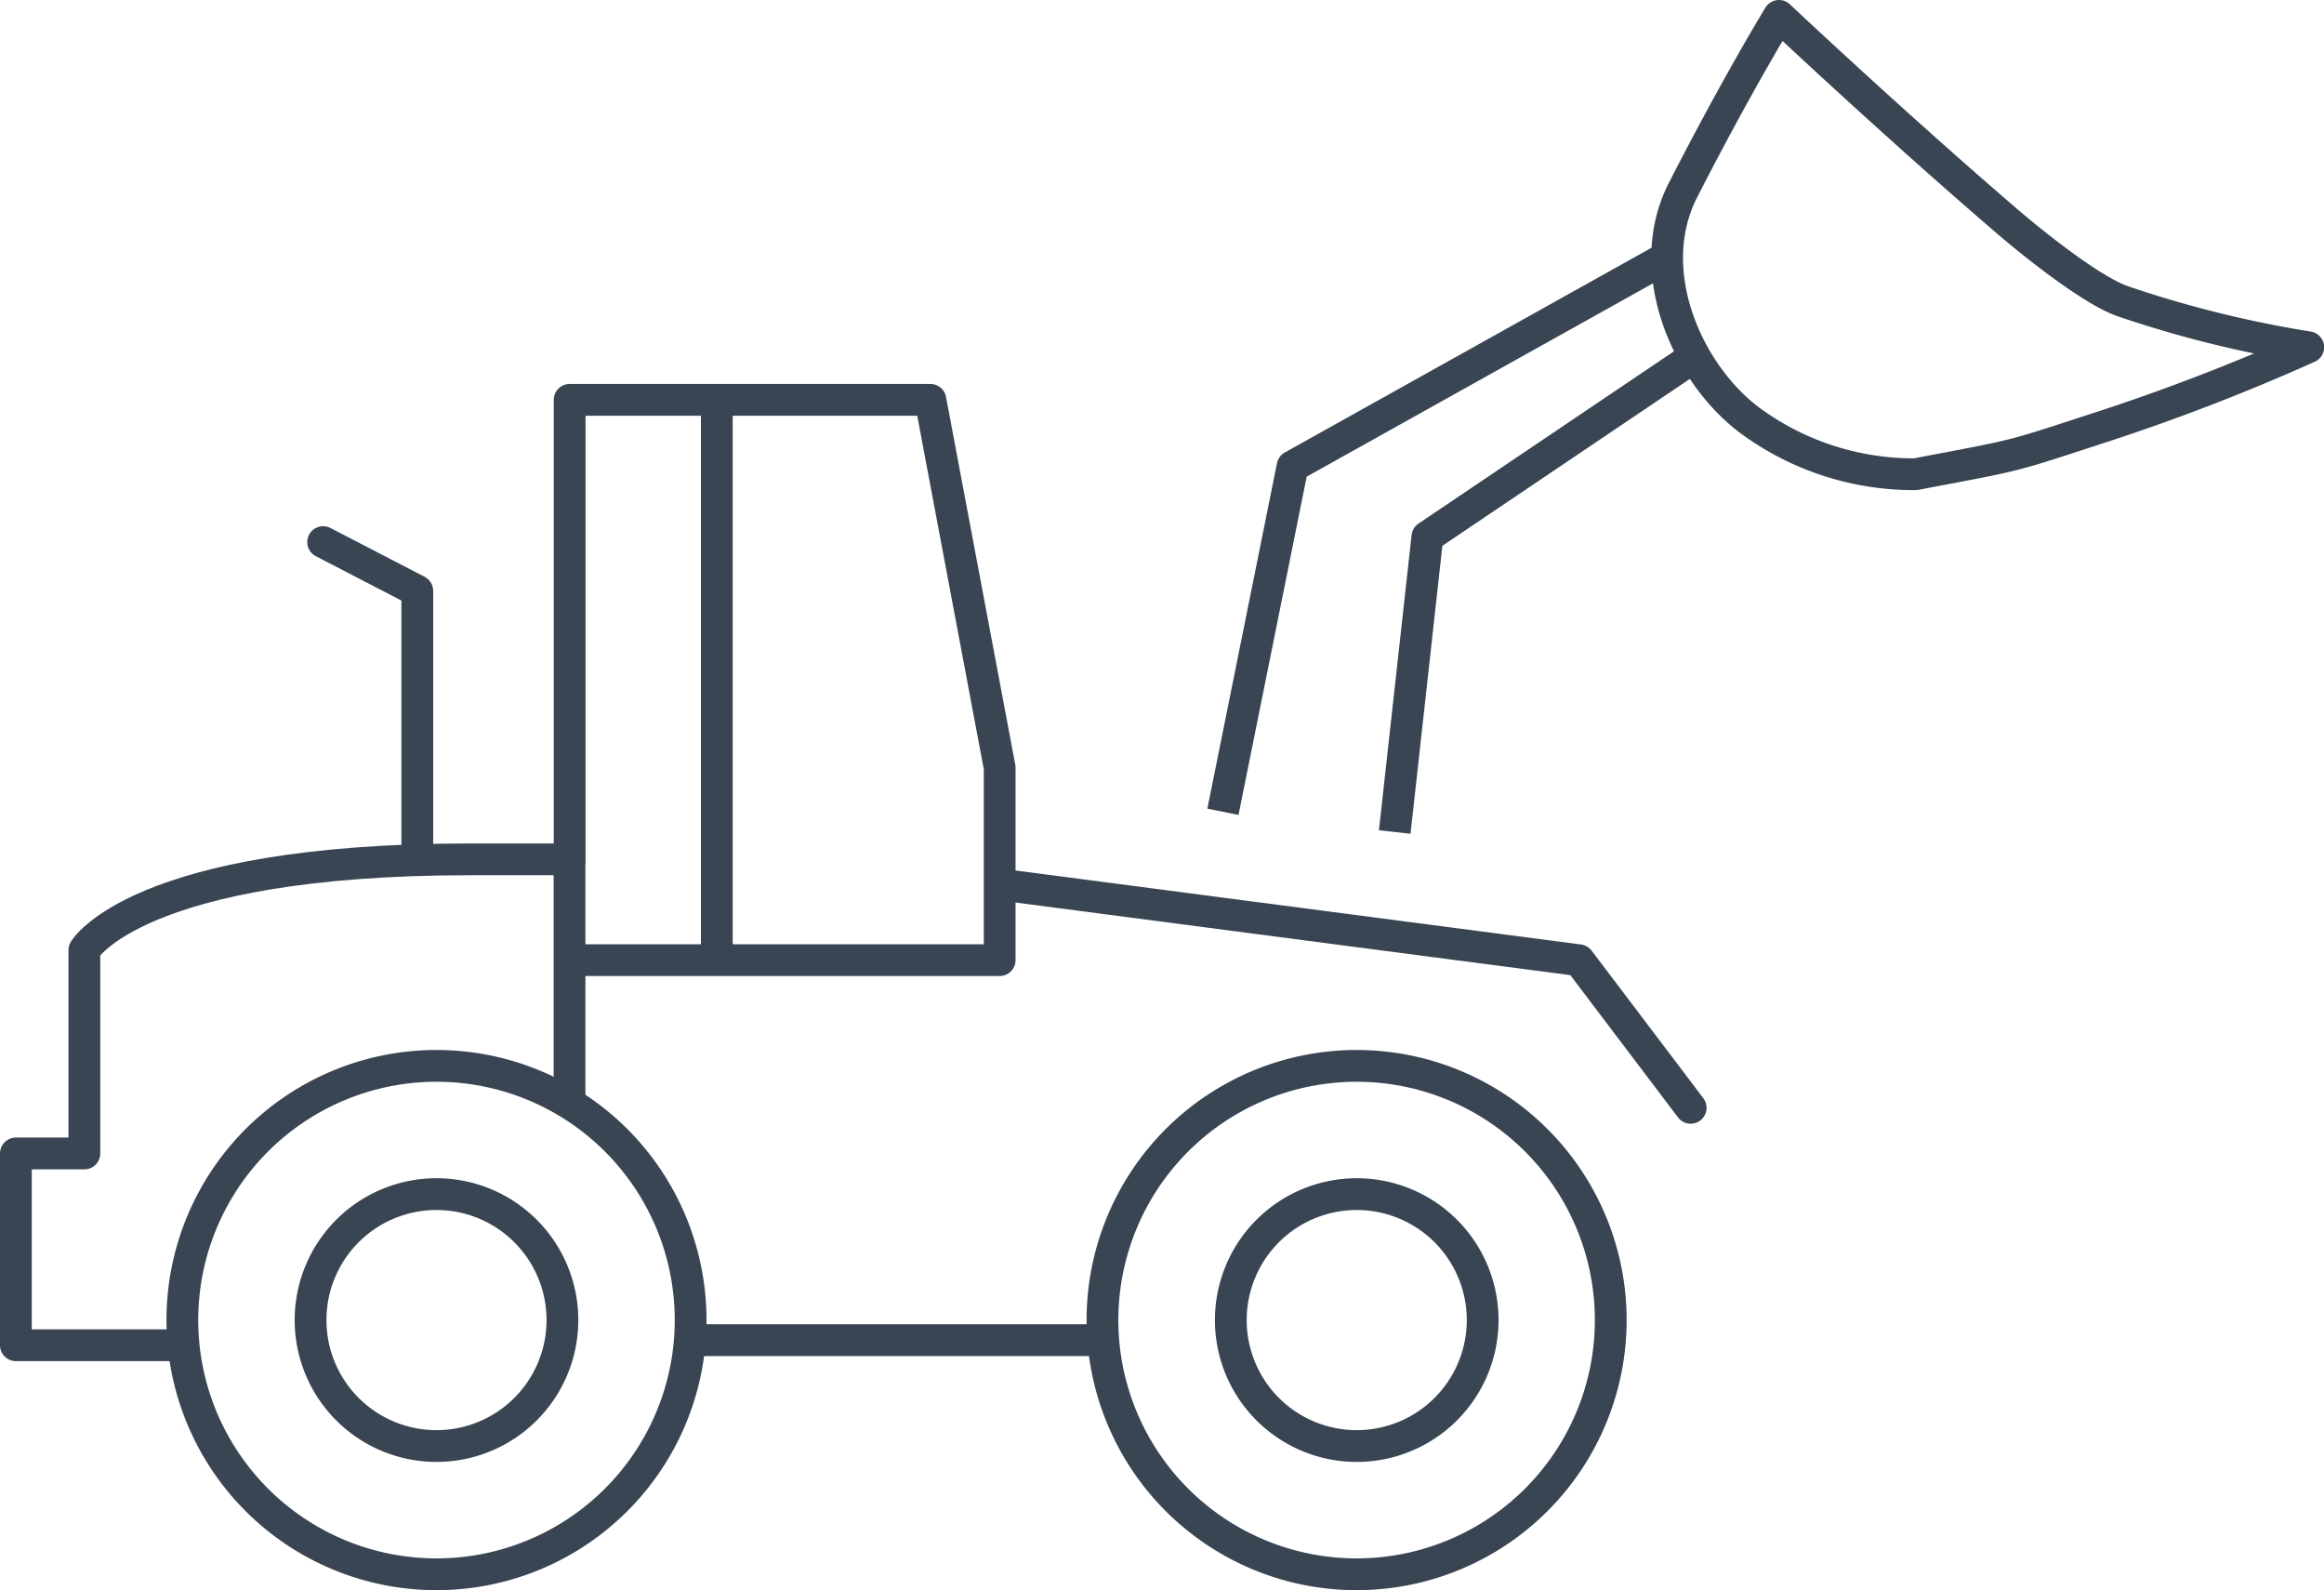 <svg xmlns="http://www.w3.org/2000/svg" viewBox="0 0 182.89 125.11"><path d="M166.27,54.66c2,1.74,6.93,5.72,9.45,6.53a88.55,88.55,0,0,0,14.48,3.58,162.84,162.84,0,0,1-16.76,6.44c-6.91,2.26-6,2-14.15,3.55a21.73,21.73,0,0,1-13-4.21c-4.94-3.67-8.56-11.76-5.29-18.15,4.27-8.35,7.55-13.7,7.55-13.7S157.36,47,166.27,54.66Z" transform="translate(-8.55 -37.45)" fill="none" stroke="#394553" stroke-linecap="round" stroke-linejoin="round" stroke-width="2.5"/><line x1="56.41" y1="32.3" x2="56.41" y2="75.14" fill="none" stroke="#394553" stroke-linecap="round" stroke-miterlimit="10" stroke-width="2.5"/><line x1="44.82" y1="67.66" x2="44.82" y2="86.42" fill="none" stroke="#394553" stroke-linecap="round" stroke-miterlimit="10" stroke-width="2.5"/><path d="M22.63,143.29H9.8V128.2h5.39v-16s4.13-7.14,30.38-7.14h7.81V68.91H81.77l5.45,28.94,0,15.14H53.65" transform="translate(-8.55 -37.45)" fill="none" stroke="#394553" stroke-linecap="round" stroke-linejoin="round" stroke-width="2.5"/><path d="M52.81,141.31a9.91,9.91,0,1,1-9.91-9.91A9.91,9.91,0,0,1,52.81,141.31Z" transform="translate(-8.55 -37.45)" fill="none" stroke="#394553" stroke-miterlimit="10" stroke-width="2.5"/><polyline points="32.84 67.38 32.84 46.49 25.43 42.65" fill="none" stroke="#394553" stroke-linecap="round" stroke-linejoin="round" stroke-width="2.5"/><line x1="54.89" y1="105.44" x2="86.26" y2="105.44" fill="none" stroke="#394553" stroke-linecap="round" stroke-miterlimit="10" stroke-width="2.5"/><polyline points="79.17 69.65 124.26 75.55 133.05 87.16" fill="none" stroke="#394553" stroke-linecap="round" stroke-linejoin="round" stroke-width="2.5"/><path d="M62.9,141.31a20,20,0,1,1-20-20A20,20,0,0,1,62.9,141.31Z" transform="translate(-8.55 -37.45)" fill="none" stroke="#394553" stroke-miterlimit="10" stroke-width="2.5"/><path d="M125.23,141.31a9.91,9.91,0,1,1-9.91-9.91A9.91,9.91,0,0,1,125.23,141.31Z" transform="translate(-8.55 -37.45)" fill="none" stroke="#394553" stroke-miterlimit="10" stroke-width="2.5"/><path d="M135.31,141.31a20,20,0,1,1-20-20A20,20,0,0,1,135.31,141.31Z" transform="translate(-8.55 -37.45)" fill="none" stroke="#394553" stroke-miterlimit="10" stroke-width="2.5"/><polyline points="130.62 20.56 101.72 36.69 96.24 63.87" fill="none" stroke="#394553" stroke-linejoin="round" stroke-width="2.5"/><polyline points="132.99 28.3 112.33 42.23 109.76 65.46" fill="none" stroke="#394553" stroke-linejoin="round" stroke-width="2.5"/></svg>